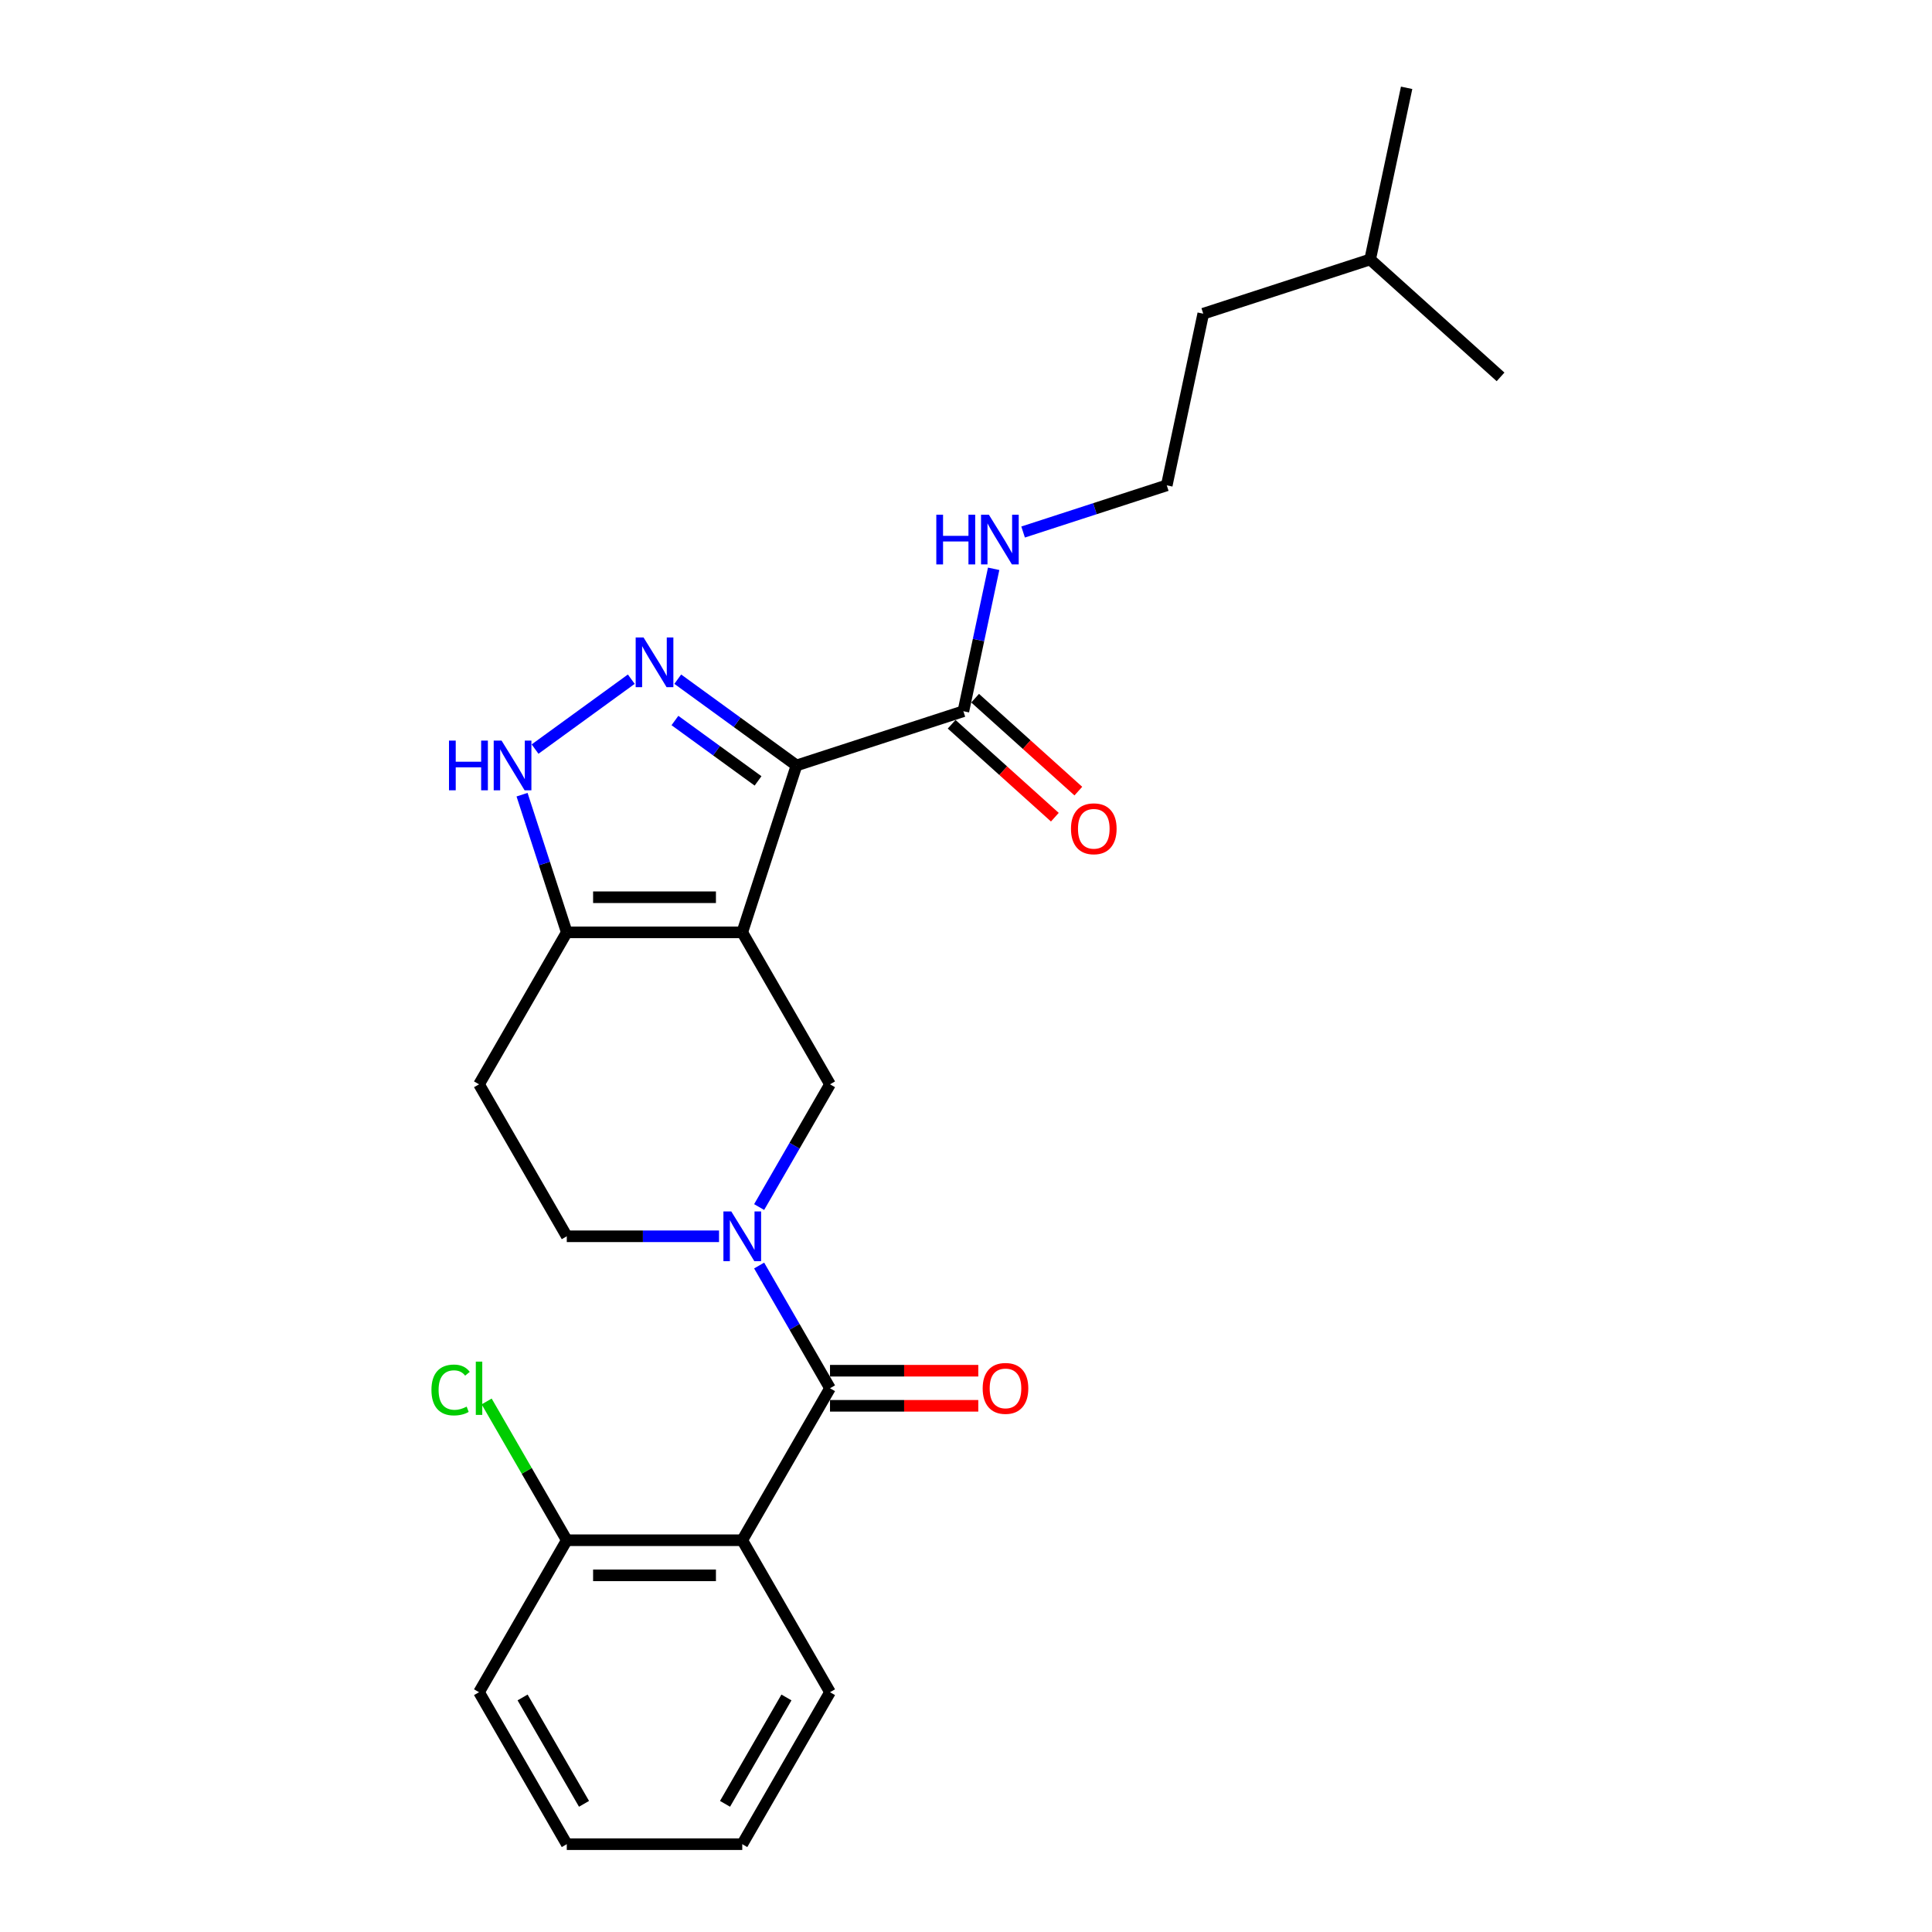 <?xml version='1.0' encoding='iso-8859-1'?>
<svg version='1.1' baseProfile='full'
              xmlns='http://www.w3.org/2000/svg'
                      xmlns:rdkit='http://www.rdkit.org/xml'
                      xmlns:xlink='http://www.w3.org/1999/xlink'
                  xml:space='preserve'
width='1000px' height='1000px' viewBox='0 0 1000 1000'>
<!-- END OF HEADER -->
<rect style='opacity:1.0;fill:#FFFFFF;stroke:none' width='1000' height='1000' x='0' y='0'> </rect>
<path class='bond-0' d='M 384.194,482.579 L 412.262,396.194' style='fill:none;fill-rule:evenodd;stroke:#000000;stroke-width:6px;stroke-linecap:butt;stroke-linejoin:miter;stroke-opacity:1' />
<path class='bond-5' d='M 384.194,482.579 L 429.609,561.24' style='fill:none;fill-rule:evenodd;stroke:#000000;stroke-width:6px;stroke-linecap:butt;stroke-linejoin:miter;stroke-opacity:1' />
<path class='bond-6' d='M 384.194,482.579 L 293.364,482.579' style='fill:none;fill-rule:evenodd;stroke:#000000;stroke-width:6px;stroke-linecap:butt;stroke-linejoin:miter;stroke-opacity:1' />
<path class='bond-6' d='M 370.569,464.413 L 306.988,464.413' style='fill:none;fill-rule:evenodd;stroke:#000000;stroke-width:6px;stroke-linecap:butt;stroke-linejoin:miter;stroke-opacity:1' />
<path class='bond-1' d='M 412.262,396.194 L 381.533,373.869' style='fill:none;fill-rule:evenodd;stroke:#000000;stroke-width:6px;stroke-linecap:butt;stroke-linejoin:miter;stroke-opacity:1' />
<path class='bond-1' d='M 381.533,373.869 L 350.805,351.543' style='fill:none;fill-rule:evenodd;stroke:#0000FF;stroke-width:6px;stroke-linecap:butt;stroke-linejoin:miter;stroke-opacity:1' />
<path class='bond-1' d='M 392.365,404.193 L 370.855,388.565' style='fill:none;fill-rule:evenodd;stroke:#000000;stroke-width:6px;stroke-linecap:butt;stroke-linejoin:miter;stroke-opacity:1' />
<path class='bond-1' d='M 370.855,388.565 L 349.345,372.937' style='fill:none;fill-rule:evenodd;stroke:#0000FF;stroke-width:6px;stroke-linecap:butt;stroke-linejoin:miter;stroke-opacity:1' />
<path class='bond-8' d='M 412.262,396.194 L 498.646,368.126' style='fill:none;fill-rule:evenodd;stroke:#000000;stroke-width:6px;stroke-linecap:butt;stroke-linejoin:miter;stroke-opacity:1' />
<path class='bond-25' d='M 326.753,351.543 L 276.95,387.727' style='fill:none;fill-rule:evenodd;stroke:#0000FF;stroke-width:6px;stroke-linecap:butt;stroke-linejoin:miter;stroke-opacity:1' />
<path class='bond-2' d='M 392.93,624.769 L 411.27,593.004' style='fill:none;fill-rule:evenodd;stroke:#0000FF;stroke-width:6px;stroke-linecap:butt;stroke-linejoin:miter;stroke-opacity:1' />
<path class='bond-2' d='M 411.27,593.004 L 429.609,561.24' style='fill:none;fill-rule:evenodd;stroke:#000000;stroke-width:6px;stroke-linecap:butt;stroke-linejoin:miter;stroke-opacity:1' />
<path class='bond-3' d='M 392.93,655.033 L 411.27,686.798' style='fill:none;fill-rule:evenodd;stroke:#0000FF;stroke-width:6px;stroke-linecap:butt;stroke-linejoin:miter;stroke-opacity:1' />
<path class='bond-3' d='M 411.27,686.798 L 429.609,718.562' style='fill:none;fill-rule:evenodd;stroke:#000000;stroke-width:6px;stroke-linecap:butt;stroke-linejoin:miter;stroke-opacity:1' />
<path class='bond-26' d='M 372.168,639.901 L 332.766,639.901' style='fill:none;fill-rule:evenodd;stroke:#0000FF;stroke-width:6px;stroke-linecap:butt;stroke-linejoin:miter;stroke-opacity:1' />
<path class='bond-26' d='M 332.766,639.901 L 293.364,639.901' style='fill:none;fill-rule:evenodd;stroke:#000000;stroke-width:6px;stroke-linecap:butt;stroke-linejoin:miter;stroke-opacity:1' />
<path class='bond-4' d='M 429.609,718.562 L 384.194,797.223' style='fill:none;fill-rule:evenodd;stroke:#000000;stroke-width:6px;stroke-linecap:butt;stroke-linejoin:miter;stroke-opacity:1' />
<path class='bond-12' d='M 429.609,727.645 L 467.984,727.645' style='fill:none;fill-rule:evenodd;stroke:#000000;stroke-width:6px;stroke-linecap:butt;stroke-linejoin:miter;stroke-opacity:1' />
<path class='bond-12' d='M 467.984,727.645 L 506.36,727.645' style='fill:none;fill-rule:evenodd;stroke:#FF0000;stroke-width:6px;stroke-linecap:butt;stroke-linejoin:miter;stroke-opacity:1' />
<path class='bond-12' d='M 429.609,709.479 L 467.984,709.479' style='fill:none;fill-rule:evenodd;stroke:#000000;stroke-width:6px;stroke-linecap:butt;stroke-linejoin:miter;stroke-opacity:1' />
<path class='bond-12' d='M 467.984,709.479 L 506.36,709.479' style='fill:none;fill-rule:evenodd;stroke:#FF0000;stroke-width:6px;stroke-linecap:butt;stroke-linejoin:miter;stroke-opacity:1' />
<path class='bond-11' d='M 384.194,797.223 L 293.364,797.223' style='fill:none;fill-rule:evenodd;stroke:#000000;stroke-width:6px;stroke-linecap:butt;stroke-linejoin:miter;stroke-opacity:1' />
<path class='bond-11' d='M 370.569,815.389 L 306.988,815.389' style='fill:none;fill-rule:evenodd;stroke:#000000;stroke-width:6px;stroke-linecap:butt;stroke-linejoin:miter;stroke-opacity:1' />
<path class='bond-16' d='M 384.194,797.223 L 429.609,875.884' style='fill:none;fill-rule:evenodd;stroke:#000000;stroke-width:6px;stroke-linecap:butt;stroke-linejoin:miter;stroke-opacity:1' />
<path class='bond-7' d='M 293.364,482.579 L 281.788,446.953' style='fill:none;fill-rule:evenodd;stroke:#000000;stroke-width:6px;stroke-linecap:butt;stroke-linejoin:miter;stroke-opacity:1' />
<path class='bond-7' d='M 281.788,446.953 L 270.212,411.326' style='fill:none;fill-rule:evenodd;stroke:#0000FF;stroke-width:6px;stroke-linecap:butt;stroke-linejoin:miter;stroke-opacity:1' />
<path class='bond-9' d='M 293.364,482.579 L 247.949,561.24' style='fill:none;fill-rule:evenodd;stroke:#000000;stroke-width:6px;stroke-linecap:butt;stroke-linejoin:miter;stroke-opacity:1' />
<path class='bond-13' d='M 492.569,374.876 L 519.279,398.926' style='fill:none;fill-rule:evenodd;stroke:#000000;stroke-width:6px;stroke-linecap:butt;stroke-linejoin:miter;stroke-opacity:1' />
<path class='bond-13' d='M 519.279,398.926 L 545.99,422.977' style='fill:none;fill-rule:evenodd;stroke:#FF0000;stroke-width:6px;stroke-linecap:butt;stroke-linejoin:miter;stroke-opacity:1' />
<path class='bond-13' d='M 504.724,361.376 L 531.435,385.427' style='fill:none;fill-rule:evenodd;stroke:#000000;stroke-width:6px;stroke-linecap:butt;stroke-linejoin:miter;stroke-opacity:1' />
<path class='bond-13' d='M 531.435,385.427 L 558.145,409.477' style='fill:none;fill-rule:evenodd;stroke:#FF0000;stroke-width:6px;stroke-linecap:butt;stroke-linejoin:miter;stroke-opacity:1' />
<path class='bond-14' d='M 498.646,368.126 L 506.48,331.27' style='fill:none;fill-rule:evenodd;stroke:#000000;stroke-width:6px;stroke-linecap:butt;stroke-linejoin:miter;stroke-opacity:1' />
<path class='bond-14' d='M 506.48,331.27 L 514.314,294.413' style='fill:none;fill-rule:evenodd;stroke:#0000FF;stroke-width:6px;stroke-linecap:butt;stroke-linejoin:miter;stroke-opacity:1' />
<path class='bond-10' d='M 247.949,561.24 L 293.364,639.901' style='fill:none;fill-rule:evenodd;stroke:#000000;stroke-width:6px;stroke-linecap:butt;stroke-linejoin:miter;stroke-opacity:1' />
<path class='bond-15' d='M 293.364,797.223 L 272.627,761.307' style='fill:none;fill-rule:evenodd;stroke:#000000;stroke-width:6px;stroke-linecap:butt;stroke-linejoin:miter;stroke-opacity:1' />
<path class='bond-15' d='M 272.627,761.307 L 251.891,725.39' style='fill:none;fill-rule:evenodd;stroke:#00CC00;stroke-width:6px;stroke-linecap:butt;stroke-linejoin:miter;stroke-opacity:1' />
<path class='bond-18' d='M 293.364,797.223 L 247.949,875.884' style='fill:none;fill-rule:evenodd;stroke:#000000;stroke-width:6px;stroke-linecap:butt;stroke-linejoin:miter;stroke-opacity:1' />
<path class='bond-17' d='M 529.557,275.374 L 566.736,263.293' style='fill:none;fill-rule:evenodd;stroke:#0000FF;stroke-width:6px;stroke-linecap:butt;stroke-linejoin:miter;stroke-opacity:1' />
<path class='bond-17' d='M 566.736,263.293 L 603.915,251.213' style='fill:none;fill-rule:evenodd;stroke:#000000;stroke-width:6px;stroke-linecap:butt;stroke-linejoin:miter;stroke-opacity:1' />
<path class='bond-21' d='M 429.609,875.884 L 384.194,954.545' style='fill:none;fill-rule:evenodd;stroke:#000000;stroke-width:6px;stroke-linecap:butt;stroke-linejoin:miter;stroke-opacity:1' />
<path class='bond-21' d='M 407.064,878.6 L 375.274,933.663' style='fill:none;fill-rule:evenodd;stroke:#000000;stroke-width:6px;stroke-linecap:butt;stroke-linejoin:miter;stroke-opacity:1' />
<path class='bond-19' d='M 603.915,251.213 L 622.8,162.368' style='fill:none;fill-rule:evenodd;stroke:#000000;stroke-width:6px;stroke-linecap:butt;stroke-linejoin:miter;stroke-opacity:1' />
<path class='bond-24' d='M 247.949,875.884 L 293.364,954.545' style='fill:none;fill-rule:evenodd;stroke:#000000;stroke-width:6px;stroke-linecap:butt;stroke-linejoin:miter;stroke-opacity:1' />
<path class='bond-24' d='M 270.493,878.6 L 302.284,933.663' style='fill:none;fill-rule:evenodd;stroke:#000000;stroke-width:6px;stroke-linecap:butt;stroke-linejoin:miter;stroke-opacity:1' />
<path class='bond-20' d='M 622.8,162.368 L 709.185,134.3' style='fill:none;fill-rule:evenodd;stroke:#000000;stroke-width:6px;stroke-linecap:butt;stroke-linejoin:miter;stroke-opacity:1' />
<path class='bond-22' d='M 709.185,134.3 L 728.069,45.455' style='fill:none;fill-rule:evenodd;stroke:#000000;stroke-width:6px;stroke-linecap:butt;stroke-linejoin:miter;stroke-opacity:1' />
<path class='bond-23' d='M 709.185,134.3 L 776.684,195.077' style='fill:none;fill-rule:evenodd;stroke:#000000;stroke-width:6px;stroke-linecap:butt;stroke-linejoin:miter;stroke-opacity:1' />
<path class='bond-27' d='M 384.194,954.545 L 293.364,954.545' style='fill:none;fill-rule:evenodd;stroke:#000000;stroke-width:6px;stroke-linecap:butt;stroke-linejoin:miter;stroke-opacity:1' />
<path  class='atom-2' d='M 333.093 329.944
L 341.522 343.569
Q 342.357 344.913, 343.702 347.347
Q 345.046 349.781, 345.119 349.927
L 345.119 329.944
L 348.534 329.944
L 348.534 355.667
L 345.01 355.667
L 335.963 340.771
Q 334.909 339.027, 333.783 337.029
Q 332.693 335.031, 332.366 334.413
L 332.366 355.667
L 329.024 355.667
L 329.024 329.944
L 333.093 329.944
' fill='#0000FF'/>
<path  class='atom-3' d='M 378.508 627.039
L 386.937 640.664
Q 387.772 642.008, 389.117 644.442
Q 390.461 646.877, 390.534 647.022
L 390.534 627.039
L 393.949 627.039
L 393.949 652.762
L 390.425 652.762
L 381.378 637.866
Q 380.324 636.122, 379.198 634.124
Q 378.108 632.126, 377.781 631.508
L 377.781 652.762
L 374.439 652.762
L 374.439 627.039
L 378.508 627.039
' fill='#0000FF'/>
<path  class='atom-8' d='M 232.397 383.333
L 235.885 383.333
L 235.885 394.269
L 249.037 394.269
L 249.037 383.333
L 252.525 383.333
L 252.525 409.056
L 249.037 409.056
L 249.037 397.175
L 235.885 397.175
L 235.885 409.056
L 232.397 409.056
L 232.397 383.333
' fill='#0000FF'/>
<path  class='atom-8' d='M 259.61 383.333
L 268.039 396.957
Q 268.874 398.301, 270.219 400.736
Q 271.563 403.17, 271.636 403.315
L 271.636 383.333
L 275.051 383.333
L 275.051 409.056
L 271.527 409.056
L 262.48 394.16
Q 261.426 392.416, 260.3 390.417
Q 259.21 388.419, 258.883 387.801
L 258.883 409.056
L 255.541 409.056
L 255.541 383.333
L 259.61 383.333
' fill='#0000FF'/>
<path  class='atom-13' d='M 508.631 718.635
Q 508.631 712.458, 511.683 709.007
Q 514.735 705.555, 520.439 705.555
Q 526.143 705.555, 529.195 709.007
Q 532.247 712.458, 532.247 718.635
Q 532.247 724.884, 529.158 728.444
Q 526.07 731.969, 520.439 731.969
Q 514.771 731.969, 511.683 728.444
Q 508.631 724.92, 508.631 718.635
M 520.439 729.062
Q 524.363 729.062, 526.47 726.446
Q 528.614 723.794, 528.614 718.635
Q 528.614 713.585, 526.47 711.041
Q 524.363 708.462, 520.439 708.462
Q 516.515 708.462, 514.371 711.005
Q 512.264 713.548, 512.264 718.635
Q 512.264 723.83, 514.371 726.446
Q 516.515 729.062, 520.439 729.062
' fill='#FF0000'/>
<path  class='atom-14' d='M 554.338 428.976
Q 554.338 422.8, 557.39 419.348
Q 560.442 415.896, 566.146 415.896
Q 571.85 415.896, 574.902 419.348
Q 577.954 422.8, 577.954 428.976
Q 577.954 435.225, 574.866 438.786
Q 571.778 442.31, 566.146 442.31
Q 560.478 442.31, 557.39 438.786
Q 554.338 435.261, 554.338 428.976
M 566.146 439.403
Q 570.07 439.403, 572.177 436.787
Q 574.321 434.135, 574.321 428.976
Q 574.321 423.926, 572.177 421.383
Q 570.07 418.803, 566.146 418.803
Q 562.222 418.803, 560.079 421.346
Q 557.971 423.89, 557.971 428.976
Q 557.971 434.171, 560.079 436.787
Q 562.222 439.403, 566.146 439.403
' fill='#FF0000'/>
<path  class='atom-15' d='M 484.632 266.419
L 488.12 266.419
L 488.12 277.355
L 501.272 277.355
L 501.272 266.419
L 504.76 266.419
L 504.76 292.143
L 501.272 292.143
L 501.272 280.262
L 488.12 280.262
L 488.12 292.143
L 484.632 292.143
L 484.632 266.419
' fill='#0000FF'/>
<path  class='atom-15' d='M 511.845 266.419
L 520.274 280.044
Q 521.11 281.388, 522.454 283.822
Q 523.798 286.257, 523.871 286.402
L 523.871 266.419
L 527.286 266.419
L 527.286 292.143
L 523.762 292.143
L 514.715 277.246
Q 513.662 275.502, 512.535 273.504
Q 511.445 271.506, 511.118 270.888
L 511.118 292.143
L 507.776 292.143
L 507.776 266.419
L 511.845 266.419
' fill='#0000FF'/>
<path  class='atom-16' d='M 223.316 719.452
Q 223.316 713.058, 226.295 709.715
Q 229.31 706.336, 235.014 706.336
Q 240.319 706.336, 243.153 710.079
L 240.755 712.04
Q 238.684 709.316, 235.014 709.316
Q 231.127 709.316, 229.056 711.931
Q 227.021 714.511, 227.021 719.452
Q 227.021 724.539, 229.129 727.155
Q 231.272 729.771, 235.414 729.771
Q 238.248 729.771, 241.554 728.063
L 242.572 730.788
Q 241.227 731.66, 239.193 732.168
Q 237.158 732.677, 234.905 732.677
Q 229.31 732.677, 226.295 729.262
Q 223.316 725.847, 223.316 719.452
' fill='#00CC00'/>
<path  class='atom-16' d='M 246.277 704.774
L 249.62 704.774
L 249.62 732.35
L 246.277 732.35
L 246.277 704.774
' fill='#00CC00'/>
</svg>
